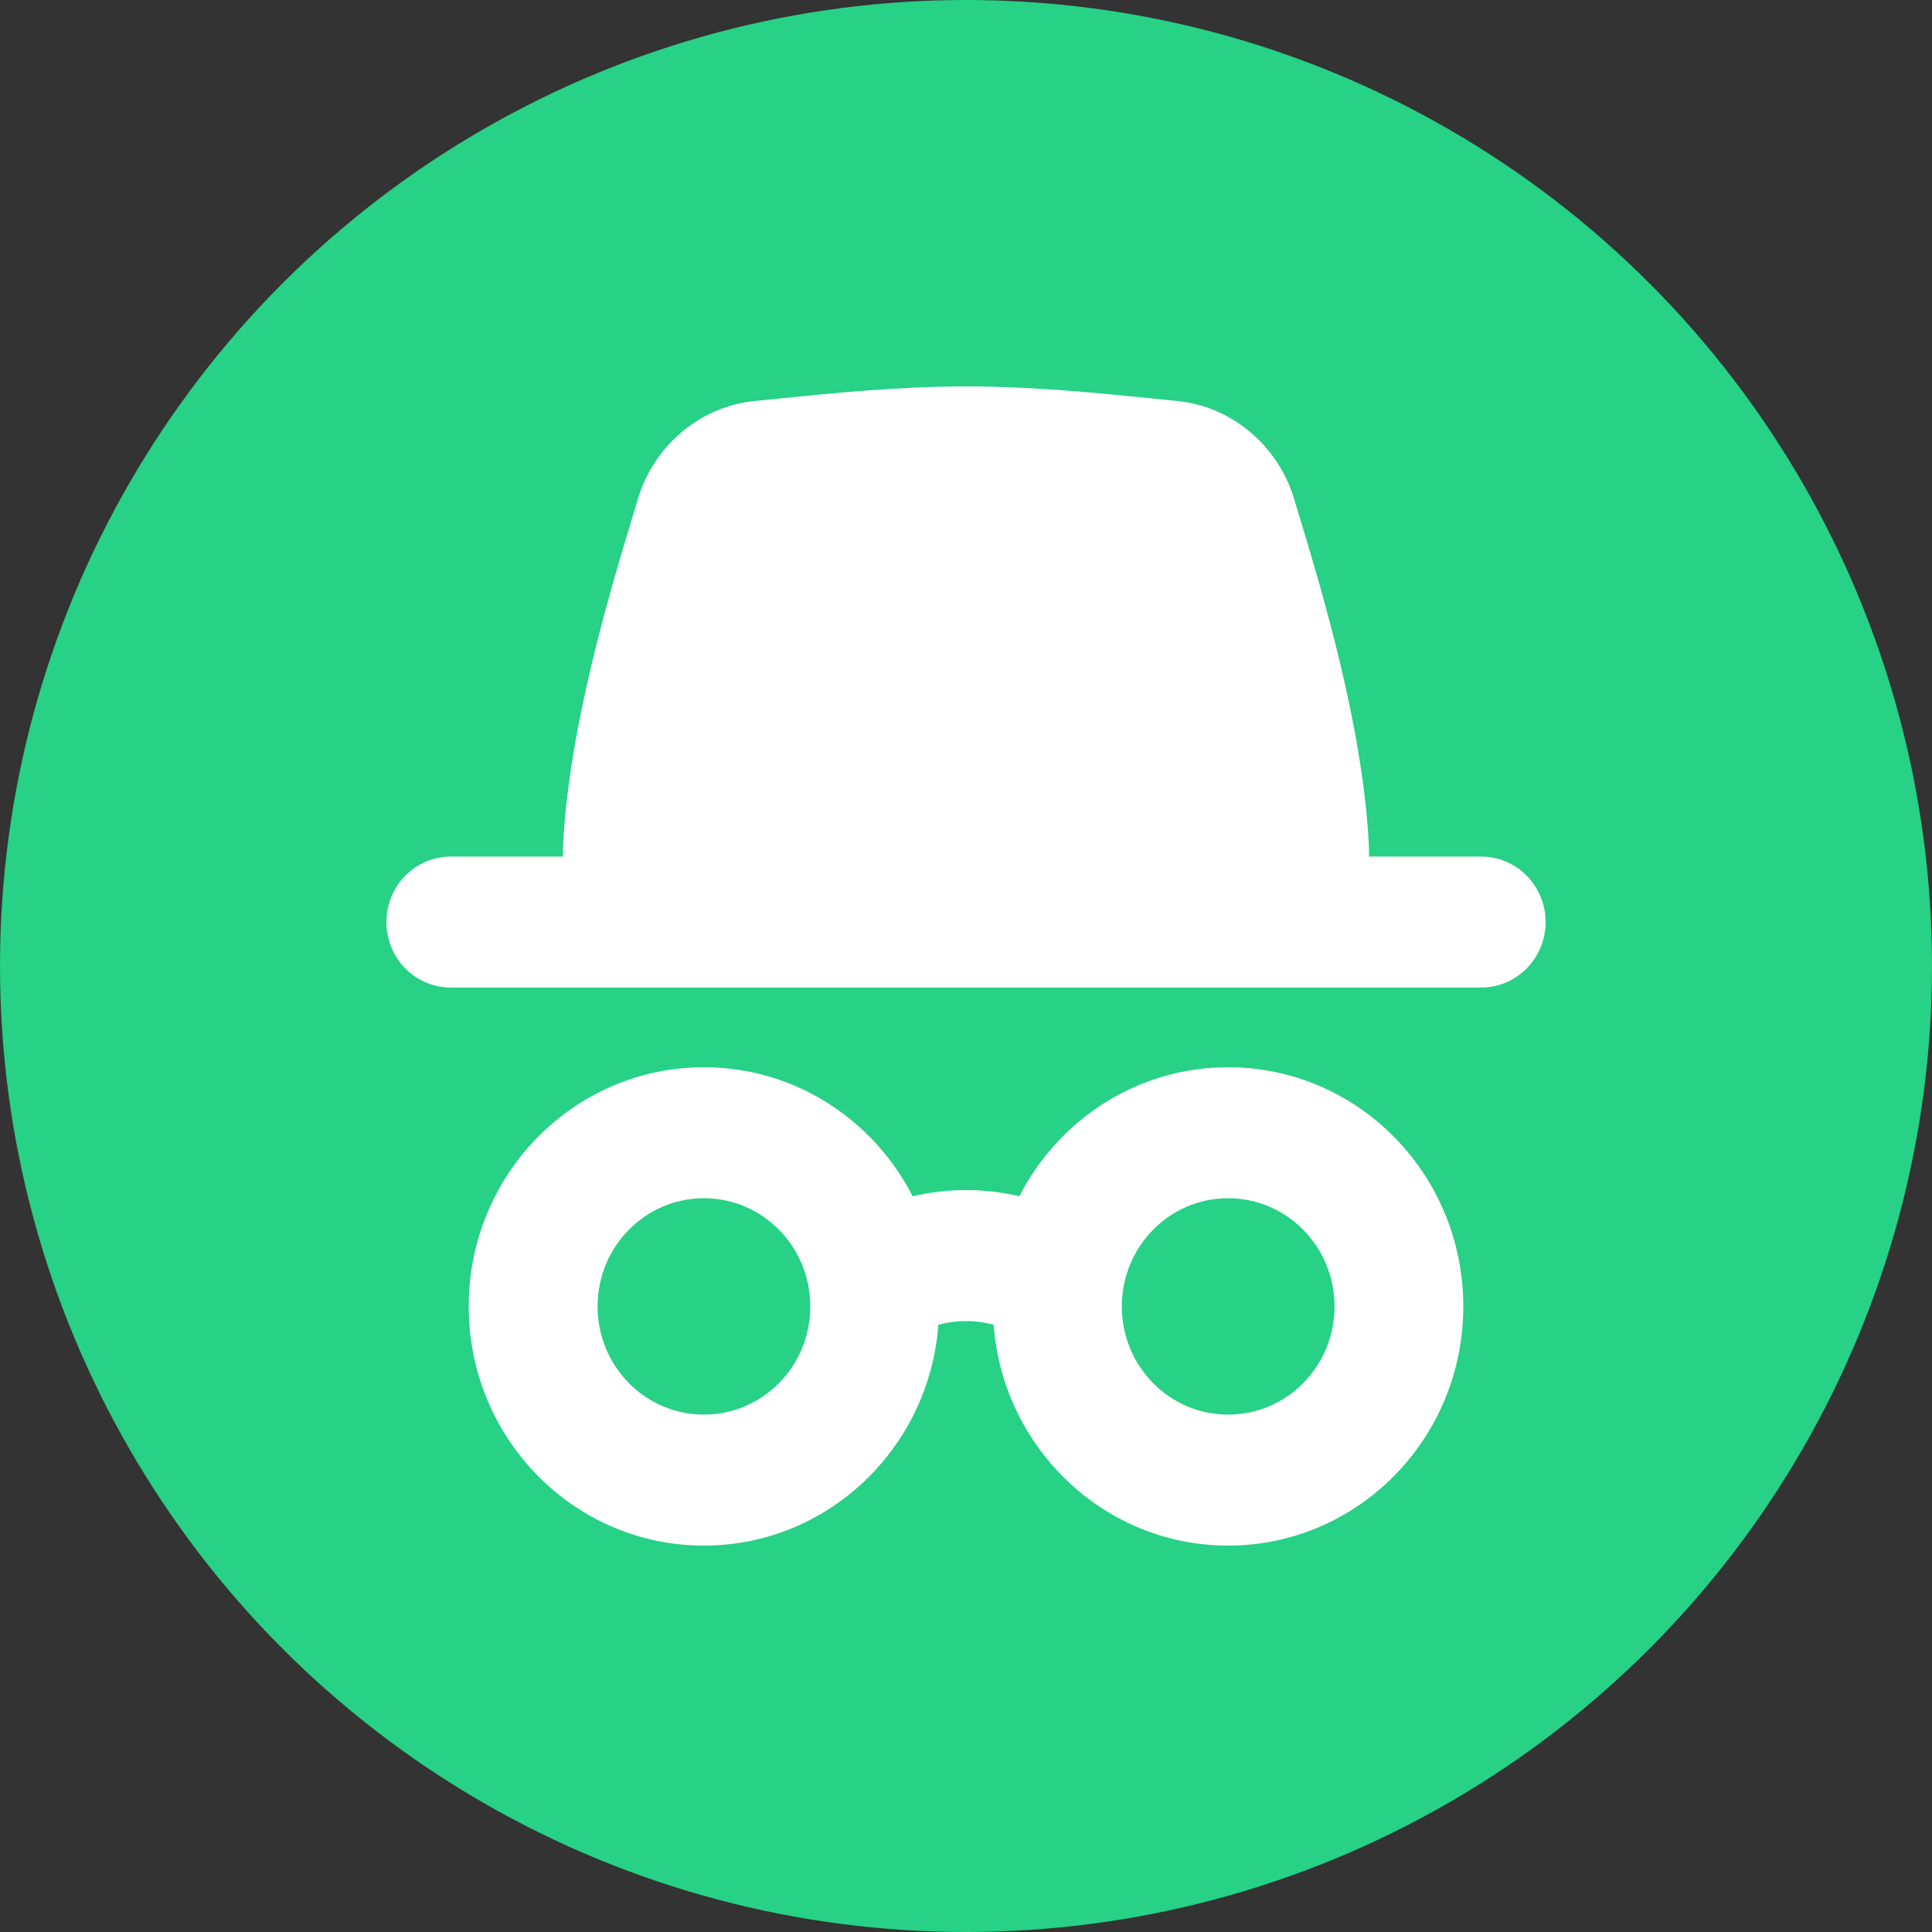 <?xml version="1.0" encoding="UTF-8"?> <svg xmlns="http://www.w3.org/2000/svg" width="20" height="20" viewBox="0 0 20 20" fill="none"><rect x="0" y="0" width="20" height="20" fill="#333333" stroke="none"/><circle cx="10" cy="10" r="10" fill="#27D185"></circle><path fill-rule="evenodd" clip-rule="evenodd" d="M10 4C9.307 4 8.631 4.068 8.003 4.132L7.812 4.151C7.246 4.208 6.77 4.614 6.605 5.16L6.579 5.246V5.246C6.316 6.112 5.895 7.5 5.829 8.739C5.827 8.782 5.827 8.825 5.829 8.867H4.667C4.298 8.867 4 9.171 4 9.545C4 9.92 4.298 10.223 4.667 10.223H15.333C15.701 10.223 16 9.92 16 9.545C16 9.171 15.701 8.867 15.333 8.867H14.171C14.173 8.825 14.173 8.782 14.17 8.739C14.105 7.5 13.684 6.112 13.421 5.246L13.395 5.16C13.229 4.614 12.754 4.208 12.187 4.151L11.997 4.132C11.368 4.068 10.693 4 10 4ZM10.286 13.714C10.099 13.663 9.901 13.663 9.714 13.714C9.619 14.992 8.568 16 7.287 16C5.942 16 4.852 14.892 4.852 13.524C4.852 12.156 5.942 11.048 7.287 11.048C8.227 11.048 9.042 11.59 9.448 12.384C9.811 12.298 10.189 12.298 10.552 12.384C10.958 11.59 11.773 11.048 12.713 11.048C14.058 11.048 15.148 12.156 15.148 13.524C15.148 14.892 14.058 16 12.713 16C11.432 16 10.382 14.992 10.286 13.714ZM7.287 12.404C6.679 12.404 6.186 12.905 6.186 13.524C6.186 14.143 6.679 14.644 7.287 14.644C7.895 14.644 8.388 14.143 8.388 13.524C8.388 12.905 7.895 12.404 7.287 12.404ZM11.613 13.524C11.613 12.905 12.105 12.404 12.713 12.404C13.322 12.404 13.815 12.905 13.815 13.524C13.815 14.143 13.322 14.644 12.713 14.644C12.105 14.644 11.613 14.143 11.613 13.524Z" fill="white"></path></svg> 